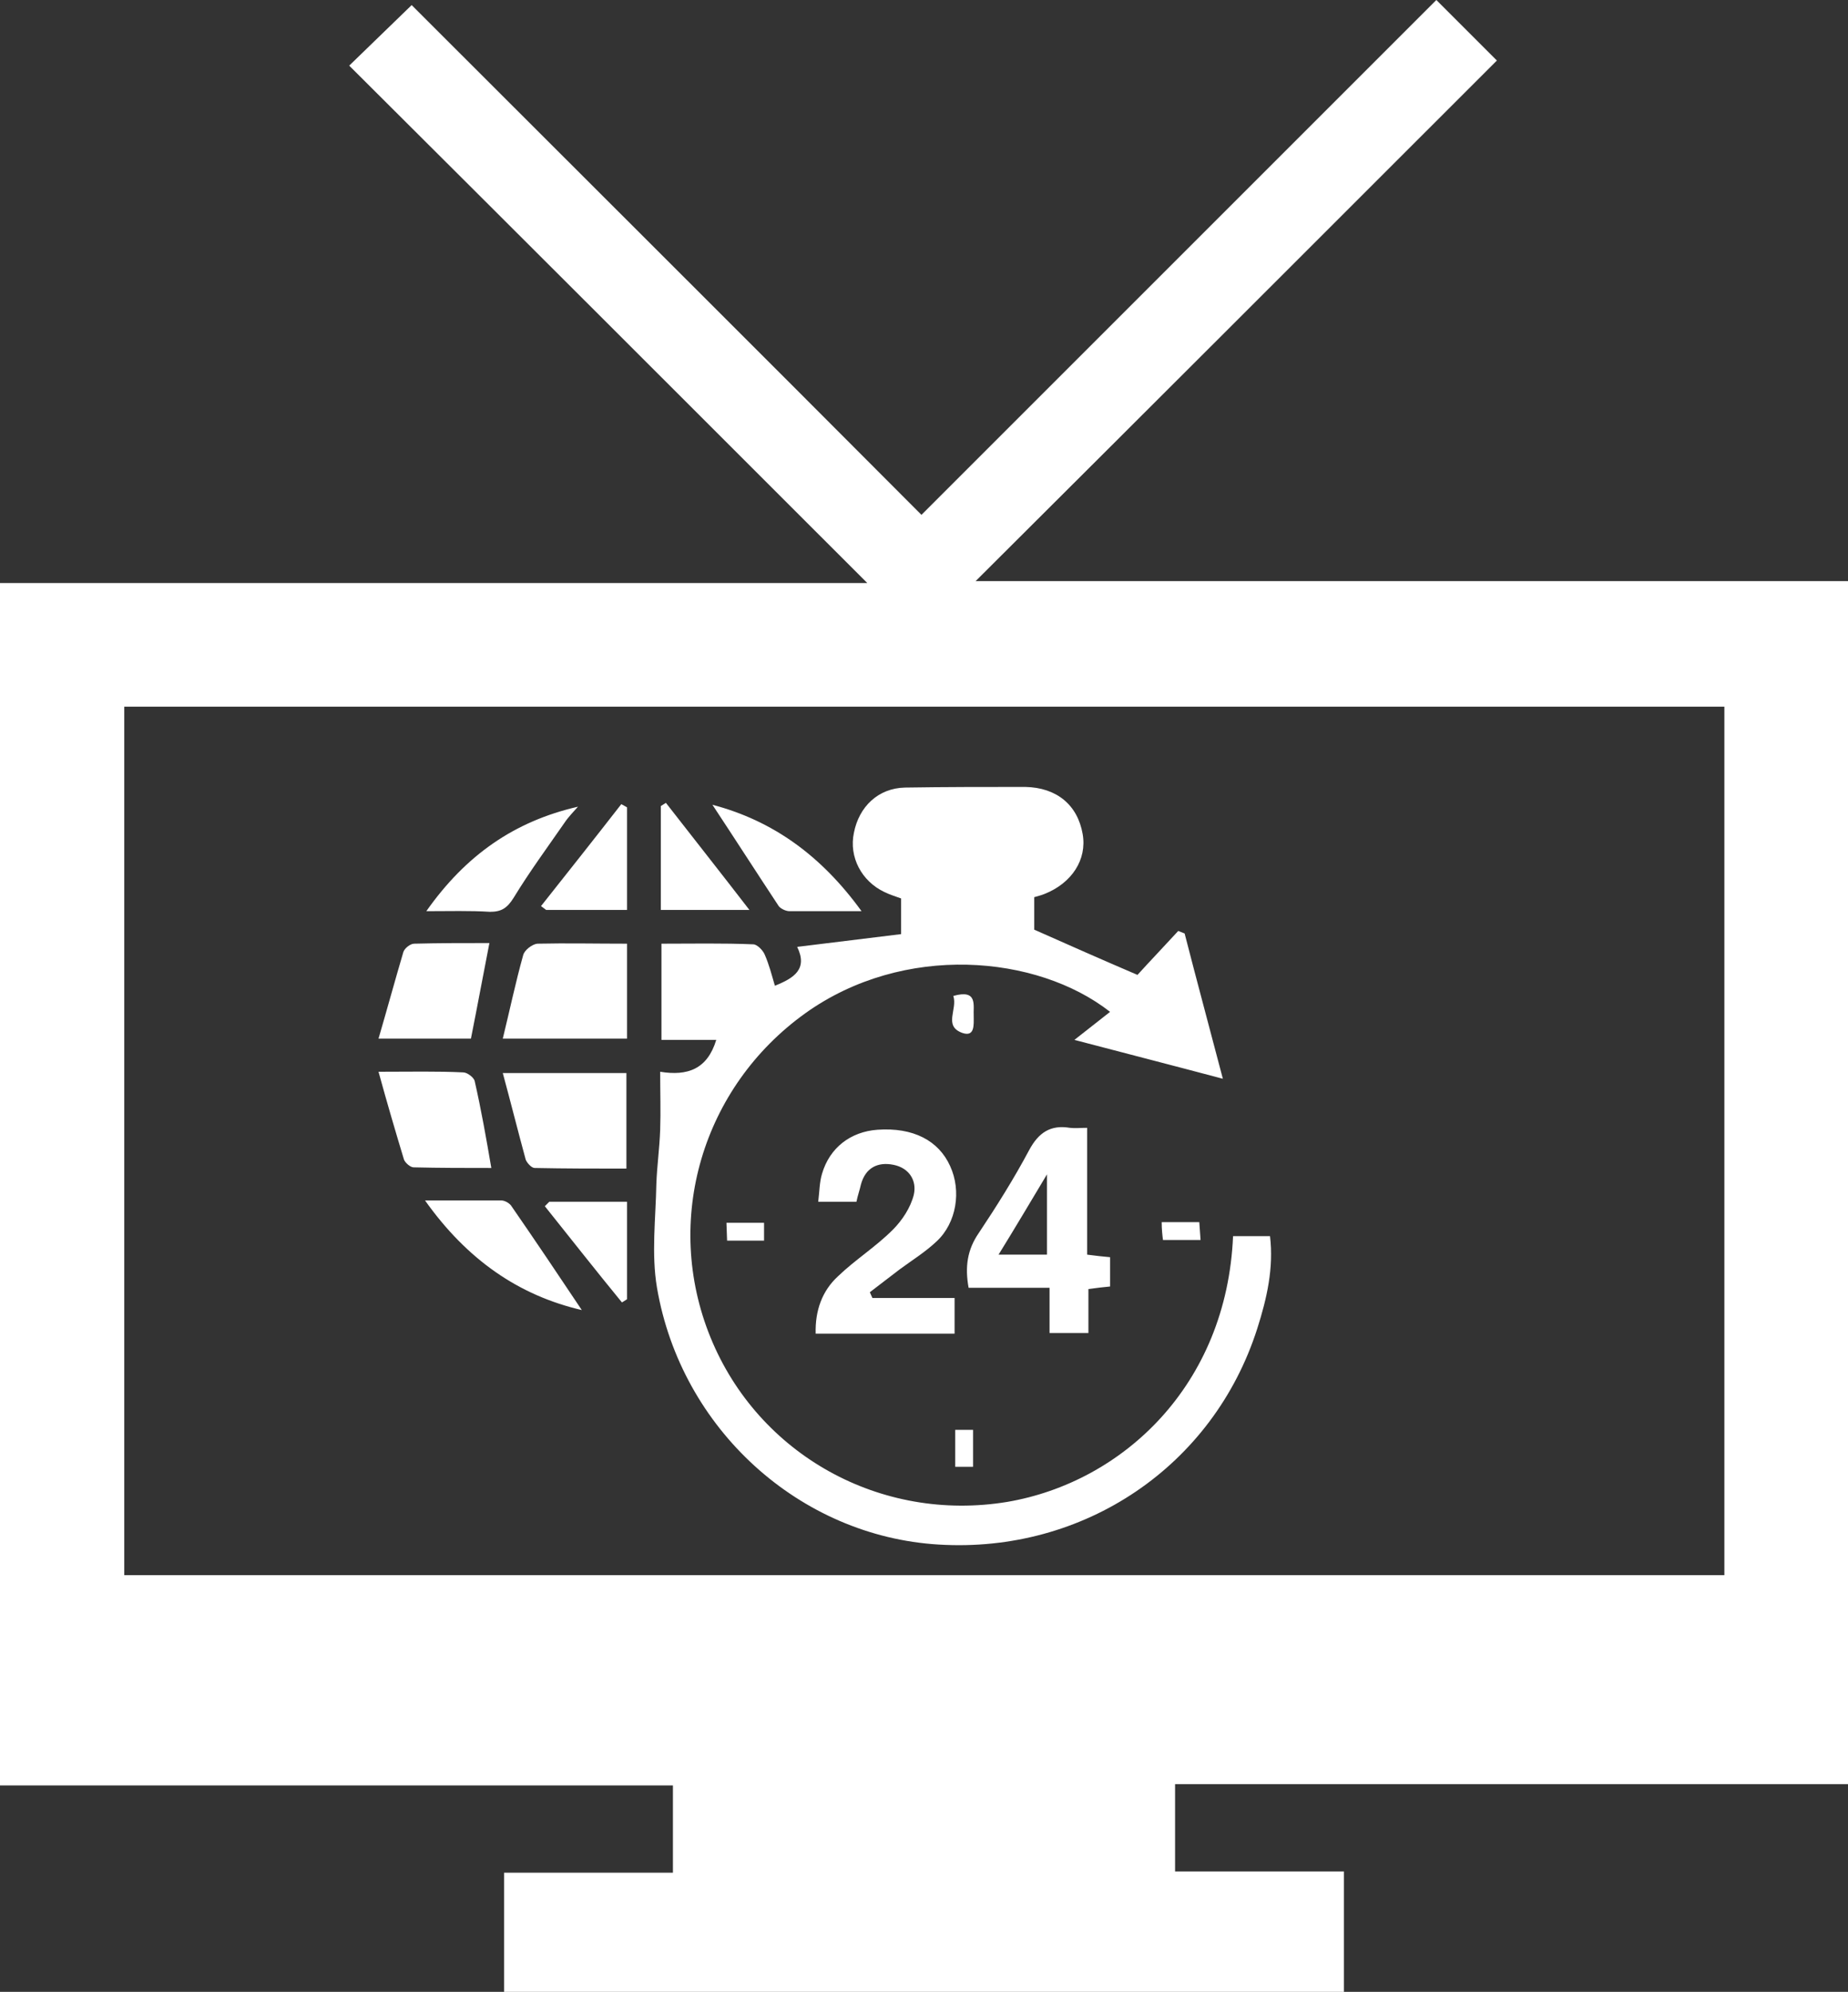 <svg xmlns="http://www.w3.org/2000/svg" id="a" viewBox="0 0 290 312.6"><rect x="0" y="0" width="290" height="312.6" fill="#333333" stroke="none"/><defs><style>.cls-1{fill:#fff;stroke-width:0}</style></defs><path d="M79.1 312.6v-18.7h26.5v-13.7H0V91.5h136.1c-27.3-27.3-54.3-54.3-81.3-81.2L64.6.8c26.5 26.5 53.3 53.2 80 80L225.4 0l9.5 9.5c-27 27-54 54-81.8 81.7H290V280H184.4v13.7h26.5v18.9H79.1Zm191.5-201.7H19.5v136.3h251.1V110.9Z" class="cls-1"/><path d="M112.4 163.2h-8.6v-15.1c4.9 0 9.6-.1 14.4.1.6 0 1.5.9 1.8 1.6.7 1.6 1.1 3.2 1.6 4.9 3-1.2 5.2-2.6 3.5-6.1l16.3-2V141c-.8-.3-1.8-.6-2.6-1-3.6-1.7-5.6-5.5-4.8-9.3.8-4.1 3.8-7 8-7.1 6.3-.1 12.6-.1 18.9-.1 4.9.1 8.2 2.8 9 7.4.7 4-1.7 7.7-6 9.4-.5.2-.9.3-1.6.5v5.1c5.4 2.4 10.6 4.7 16.2 7.1 1.9-2.1 4.2-4.5 6.4-6.9l1 .4c1.9 7.4 3.9 14.8 6 22.8-7.9-2.1-15.3-4-23.3-6.1l5.6-4.4c-11.5-9-32.4-10.8-47.8.2-16.2 11.6-22.4 32.5-14.9 50.9 7.5 18.4 26.7 29.1 46.6 25.8 18.1-3.1 34.4-18.3 35.4-41.7h5.8c.6 5-.5 9.8-2 14.5-6.9 21.6-27.2 35.3-50 33.9-21.8-1.3-40.4-18.1-44.2-40.3-.9-5.3-.2-10.9-.1-16.3.1-2.8.5-5.6.6-8.5s0-5.8 0-9.1c4.3.7 7.4-.4 8.8-5Z" class="cls-1"/><path d="M136.9 203.7h12.9v5.6H128c-.1-3.6 1-6.7 3.5-9 2.7-2.6 5.9-4.6 8.6-7.3 1.5-1.5 2.8-3.5 3.3-5.5.5-2.2-.7-4.2-3.2-4.7s-4.4.5-5.1 3.1c-.2.9-.5 1.7-.7 2.7h-6c.2-1.6.2-3.1.6-4.4 1.2-4.1 4.5-6.6 8.7-6.9 5.6-.4 9.6 1.7 11.4 5.7 1.8 3.9 1 8.9-2.1 11.8-1.8 1.7-3.9 3-5.8 4.4-1.6 1.2-3.1 2.4-4.7 3.6l.4.9ZM170.6 196.9c1.5.2 2.5.3 3.6.4v4.6c-1 .1-2 .2-3.4.4v6.9h-6.1v-7.1H152c-.6-3.3-.2-6 1.6-8.6 2.8-4.2 5.5-8.5 7.9-13 1.5-2.8 3.4-4 6.4-3.5.8.1 1.6 0 2.7 0v19.9Zm-13.9 0h7.6v-12.6c-2.7 4.5-5 8.4-7.6 12.6ZM98.4 148.1V163H78.9c1.1-4.5 2-8.8 3.2-13.1.2-.8 1.4-1.7 2.2-1.8 4.6-.1 9.2 0 14.1 0ZM78.9 168.4h19.4v15c-4.8 0-9.6 0-14.4-.1-.5 0-1.2-.8-1.4-1.3-1.2-4.4-2.3-8.8-3.6-13.6ZM59.4 168.2c5.2 0 9.2-.1 13.3.1.6 0 1.7.8 1.8 1.4 1 4.4 1.8 8.9 2.6 13.6-4 0-8.1 0-12.2-.1-.5 0-1.3-.7-1.5-1.2-1.3-4.3-2.6-8.7-4-13.8ZM59.4 163c1.4-4.8 2.6-9.2 3.9-13.6.2-.6 1.1-1.3 1.7-1.3 3.9-.1 7.8-.1 11.8-.1-1 5.1-1.9 10-2.9 15H59.4ZM66.7 188.4h12c.5 0 1.2.4 1.5.8 3.8 5.5 7.5 11 11.1 16.4-9.9-2.3-18-7.9-24.6-17.2ZM135.2 143h-11.3c-.6 0-1.4-.4-1.7-.8-3.5-5.3-6.9-10.6-10.4-15.9 9.5 2.5 17.1 8 23.4 16.7ZM66.9 143c6.2-8.8 13.8-14.1 23.8-16.4-.7.8-1.5 1.6-2.1 2.5-2.7 3.9-5.5 7.7-8 11.8-1 1.6-1.9 2.2-3.7 2.2-3.2-.2-6.3-.1-10-.1ZM84.9 142.2c4.2-5.3 8.4-10.6 12.6-16l.9.5v16.1H85.7l-.8-.6ZM103.7 142.8v-16.3l.8-.5c4.2 5.4 8.4 10.7 13.1 16.8h-13.9ZM86.2 188.6h12.2v15.3l-.8.5c-4.1-5-8.1-10.1-12.1-15.1l.7-.7ZM114 191.9h5.9v2.8h-5.8l-.1-2.8ZM182.3 191.8h5.9l.2 2.8h-5.9c-.1-.8-.2-1.7-.2-2.8ZM152.7 230.2h-2.8v-5.8h2.8v5.8ZM149.6 156.3c3.9-1.1 3.1 1.5 3.2 3.2 0 1.3.2 3.3-1.8 2.6-3-1.1-.7-3.7-1.4-5.8Z" class="cls-1"/></svg>